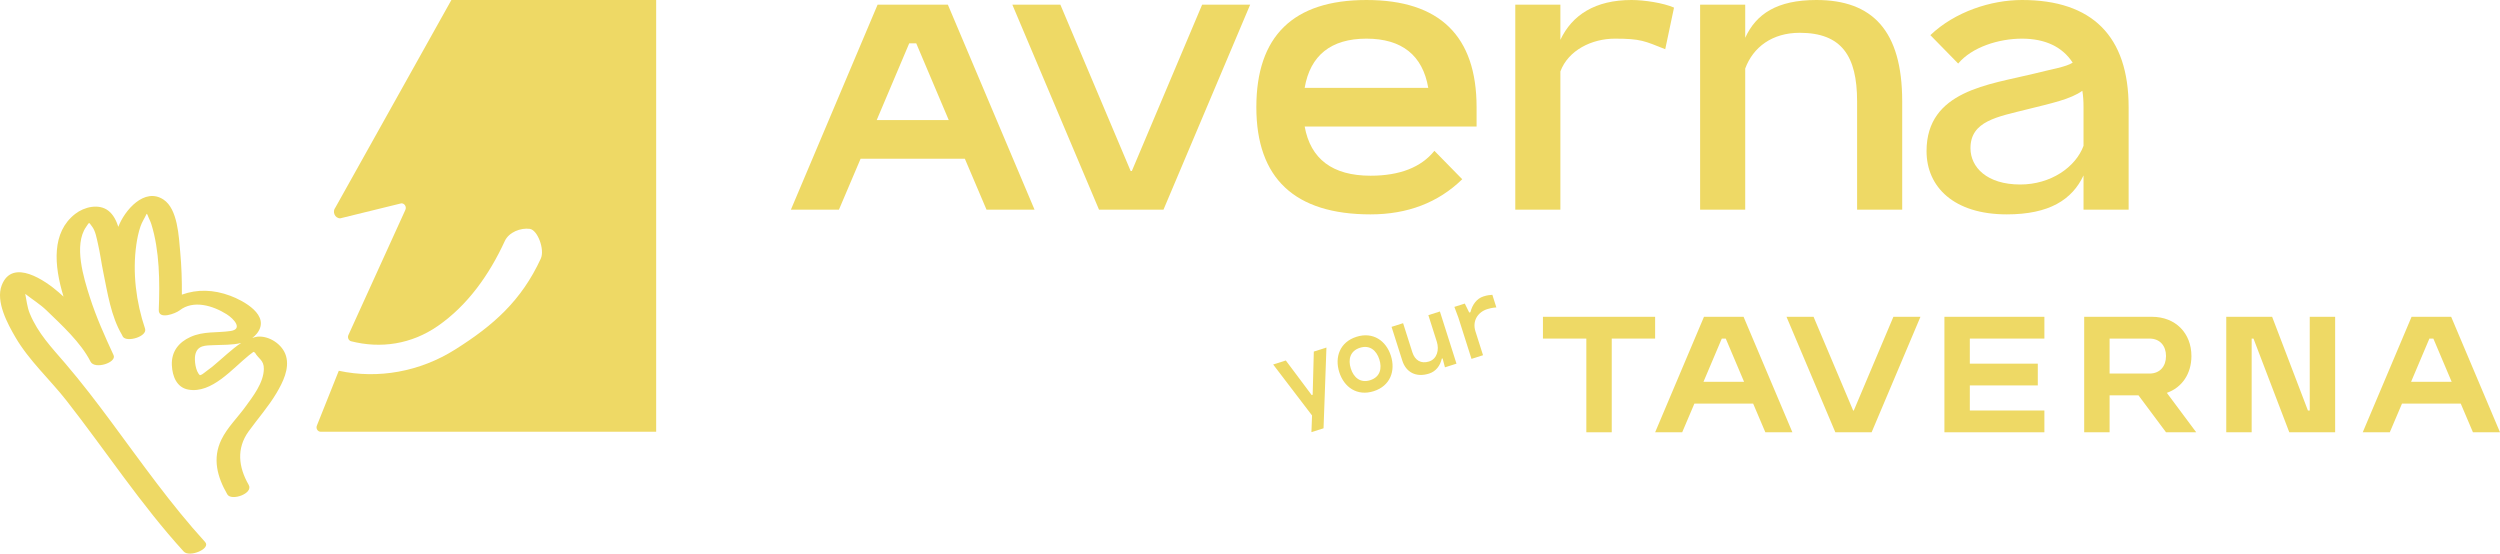 <?xml version="1.0" encoding="utf-8"?>
<svg xmlns="http://www.w3.org/2000/svg" id="Ebene_1" viewBox="0 0 2448.018 542.108">
  <defs>
    <style>.cls-1{fill:#eed965;}</style>
  </defs>
  <path class="cls-1" d="M314.05,422.77h328.475V0h-200.522l-113.535,203.131c-3.394,4.203-.557,10.659,4.692,10.659l59.907-14.706c3.15,0,5.225,3.454,3.869,6.442l-55.772,122.573c-1.11,2.431.186,5.426,2.678,6.063,28.922,7.39,58.942,2.98,84.767-14.877,29.295-20.251,50.517-50.294,65.632-83.146,4.098-8.91,15.646-13.201,24.482-12.053,7.739,1.008,14.884,20.348,10.837,29.123-18.939,41.161-46.418,65.504-84.081,89.157-34.385,21.607-75.057,28.998-113.728,20.688l-21.474,53.755c-1.127,2.831.844,5.96,3.772,5.96Z"/>
  <path class="cls-1" d="M65.134,392.33c38.476,49.122,72.796,101.714,114.781,147.745,5.53,6.056,26.974-2.713,20.926-9.347-33.46-36.677-62.162-77.468-91.819-117.473-14.521-19.591-29.33-38.975-45.142-57.446-13.372-15.618-26.596-29.198-34.719-48.819-2.572-6.211-3.129-12.905-4.448-19.242,6.813,5.381,14.597,10.148,20.837,16.189,14.67,14.217,33.594,31.354,43.11,50.19,4.025,7.968,25.901.912,22.549-6.345-8.583-18.59-17.035-37.3-23.299-56.92-5.878-18.42-16.033-50.85-3.587-68.669,3.535-5.062,2.343-4.899,5.981-.126,3.196,4.188,4.36,11.349,5.539,16.359,2.172,9.251,3.358,18.724,5.269,28.026,4.211,20.458,7.547,43.274,18.265,61.353.037.111.067.237.104.356.015-.008.037-.015.058-.022.289.482.46,1.045.756,1.52,3.774,5.967,24.329-.156,21.735-7.85-8.726-25.921-12.44-54.889-8.546-82.182.866-6.048,2.09-12.082,4.053-17.849,1.52-4.47,4.01-8.028,5.932-12.171.052-.111.162-.163.214-.274.296.334.659.689.749.956,1.03,3.083,2.749,5.989,3.742,9.162,8.132,25.988,8.385,56.802,7.294,83.923-.408,10.237,16.642,3.499,20.356.593,13.534-10.607,32.769-4.655,46.12,3.758,7.404,4.669,15.996,14.602,3.869,16.404-13.47,1.994-26.425-.022-39.39,5.864-11.328,5.136-18.753,14.232-18.14,27.641.497,11.022,4.835,21.77,15.968,23.846,23.059,4.292,43.378-20.614,59.633-33.667,1.423-1.149,2.883-2.217,4.344-3.291.734.445,1.46.83,1.451.823,3.412,6.152,8.823,7.19,8.674,15.981-.244,13.683-10.837,27.093-18.347,37.396-7.508,10.304-17.469,20.006-23.148,31.622-9.177,18.753-4.01,36.921,5.731,53.77,3.921,6.789,25.853-.801,20.917-9.34-9.985-17.279-12.111-35.602-.134-52.25,9.088-12.631,19.451-24.216,27.434-37.715,6.078-10.273,12.882-23.698,9.281-36.158-3.358-11.622-16.776-20.11-28.071-18.961-1.736.178-3.351.785-5.005,1.268,1.684-1.253,3.269-2.676,4.642-4.448,13.845-17.849-13.765-32.259-26.084-36.855-16.562-6.182-32.467-6.553-47.485-1.127.104-13.876-.326-27.812-1.594-41.554-1.401-15.129-2.395-42.288-16.398-51.539-18.62-12.297-38.152,10.548-44.222,26.685-2.017-6.152-4.891-11.86-9.494-15.551-9.384-7.546-23.884-3.973-32.696,2.869-23.238,18.027-20.911,50.049-11.474,81.011-1.594-1.423-3.204-2.861-4.753-4.225-12.474-10.963-45.298-34.06-55.764-6.842-6.13,15.922,5.826,37.848,13.431,50.901,13.351,22.905,33.801,41.347,50.013,62.05ZM222.745,346.254c-5.005,4.247-9.829,8.739-14.908,12.89-2.794,2.29-5.893,4.232-8.65,6.53-1.578,1.312-2.906,1.579-3.41,1.75-4.47-3.825-5.515-15.025-4.662-19.539,1.92-10.199,10.332-9.555,18.665-9.925,8.041-.356,17.745.007,26.374-2.135-4.783,3.069-9.216,6.864-13.409,10.429Z"/>
  <path class="cls-1" d="M859.343,4.586l-84.895,200.745h47.038l21.221-49.897h102.091l21.221,49.897h47.029L928.164,4.586h-68.821ZM858.479,117.578l31.828-75.135h6.884l31.837,75.135h-70.548Z"/>
  <polygon class="cls-1" points="1108.3 167.474 1107.152 167.474 1038.322 4.586 991.293 4.586 1076.179 205.331 1139.273 205.331 1224.159 4.586 1177.13 4.586 1108.3 167.474"/>
  <path class="cls-1" d="M1342.065,209.917c36.138,0,66.247-11.47,89.766-34.41l-27.25-27.82c-12.904,16.065-33.832,24.374-62.516,24.374-37.278,0-58.784-16.341-64.52-48.178h168.338v-18.924c0-69.685-36.138-104.959-107.835-104.959-71.688,0-107.826,35.274-107.826,104.959s37.572,104.959,111.843,104.959ZM1338.049,37.848c34.704,0,55.062,16.35,60.512,48.178h-121.024c5.45-31.828,25.816-48.178,60.512-48.178Z"/>
  <path class="cls-1" d="M1527.936,69.97c7.748-20.936,30.973-32.122,53.343-32.122,25.523,0,28.969,2.297,49.327,10.33l8.603-40.724c-10.321-4.586-29.254-7.454-41.579-7.454-35.559,0-58.214,14.623-69.693,38.997V4.586h-44.162v200.745h44.162V69.97Z"/>
  <path class="cls-1" d="M1708.928,4.586h-44.162v200.745h44.162V67.102c7.748-20.936,26.387-34.989,53.343-34.989,41.009,0,56.211,22.655,56.211,67.111v106.107h44.162v-106.107c0-69.693-29.539-99.224-84.022-99.224-38.72,0-59.078,13.759-69.693,36.993V4.586Z"/>
  <path class="cls-1" d="M2084.368,205.331v-100.372c0-69.685-35.853-104.959-104.389-104.959-30.403,0-65.677,11.47-89.766,34.41l27.25,27.82c13.474-16.065,39.575-24.383,62.516-24.383,22.655,0,39.575,8.033,49.612,23.519-6.884,4.301-19.218,6.02-38.427,10.9-43.022,10.606-104.674,16.341-104.674,75.705,0,35.274,26.957,61.946,78.572,61.946,41.588,0,63.958-14.338,75.143-38.142v33.555h44.162ZM1978.26,180.663c-32.7,0-48.757-16.92-48.757-35.559,0-26.672,26.387-30.679,55.926-38.142,22.94-5.735,42.149-9.751,53.628-18.069.855,5.165,1.149,10.33,1.149,16.065v37.857c-7.748,20.928-32.122,37.848-61.946,37.848Z"/>
  <polygon class="cls-1" points="1285.379 386.564 1284.421 386.875 1259.07 352.983 1246.693 356.913 1284.757 406.81 1284.161 423.151 1296.02 419.386 1296.901 395.012 1298.862 340.321 1286.493 344.26 1285.379 386.564"/>
  <path class="cls-1" d="M1328.237,329.801c-16.281,5.174-21.489,19.952-16.808,34.652,4.673,14.7,17.456,23.769,33.737,18.596,16.272-5.174,21.489-19.969,16.808-34.67-4.673-14.7-17.464-23.752-33.737-18.579ZM1341.745,372.287c-9.691,3.083-16.238-2.652-19.028-11.427-2.79-8.758-.751-17.222,8.939-20.306,9.691-3.083,16.238,2.66,19.019,11.418,2.79,8.767.76,17.231-8.931,20.315Z"/>
  <path class="cls-1" d="M1398.656,308.597l8.292,26.067c2.496,7.851.259,16.808-7.609,19.313-7.877,2.505-13.854-1.123-16.376-9.069l-9.043-28.442-11.297,3.593,10.537,33.132c3.533,11.125,13.249,16.747,26.222,12.619,6.642-2.107,10.857-7.678,12.429-14.605l.786-.25,2.306,8.732,11.297-3.593-16.246-51.089-11.297,3.593Z"/>
  <path class="cls-1" d="M1452.551,290.277c-6.53,2.073-10.891,8.119-12.688,15.417l-1.183.371-4.336-8.81-10.218,3.248,3.956,10.572,12.818,40.344,11.297-3.593-7.437-23.389c-3.282-10.339,2.444-18.846,11.582-21.748,4.889-1.555,8.905-1.65,8.905-1.65l-3.93-12.368c-2.764.259-4.647.294-8.767,1.607Z"/>
  <polygon class="cls-1" points="1510.861 331.537 1553.347 331.537 1553.347 423.29 1578.222 423.29 1578.222 331.537 1620.708 331.537 1620.708 310.212 1510.861 310.212 1510.861 331.537"/>
  <path class="cls-1" d="M1668.549,310.212l-47.815,113.078h26.49l11.954-28.105h57.515l11.954,28.105h26.49l-47.815-113.078h-38.772ZM1668.066,373.859l17.931-42.322h3.878l17.931,42.322h-39.74Z"/>
  <polygon class="cls-1" points="1815.26 401.964 1814.612 401.964 1775.849 310.212 1749.35 310.212 1797.174 423.29 1832.707 423.29 1880.522 310.212 1854.032 310.212 1815.26 401.964"/>
  <polygon class="cls-1" points="1903.989 423.29 2001.883 423.29 2001.883 401.964 1928.864 401.964 1928.864 377.409 1995.422 377.409 1995.422 356.093 1928.864 356.093 1928.864 331.537 2001.883 331.537 2001.883 310.212 1903.989 310.212 1903.989 423.29"/>
  <path class="cls-1" d="M2145.856,348.656c0-22.292-15.348-38.444-38.772-38.444h-66.23v113.078h24.875v-36.19h28.278l26.974,36.19h29.565l-28.762-38.608c14.865-5.174,24.072-18.743,24.072-36.026ZM2104.829,365.783h-39.1v-34.246h39.1c10.339,0,16.151,7.264,16.151,17.119s-5.813,17.127-16.151,17.127Z"/>
  <polygon class="cls-1" points="2261.714 401.964 2259.935 401.964 2224.886 310.212 2179.972 310.212 2179.972 423.29 2204.847 423.29 2204.847 331.537 2206.627 331.537 2241.685 423.29 2286.589 423.29 2286.589 310.212 2261.714 310.212 2261.714 401.964"/>
  <path class="cls-1" d="M2400.203,310.212h-38.772l-47.815,113.078h26.49l11.954-28.105h57.515l11.954,28.105h26.49l-47.815-113.078ZM2360.947,373.859l17.931-42.322h3.878l17.931,42.322h-39.74Z"/>
</svg>